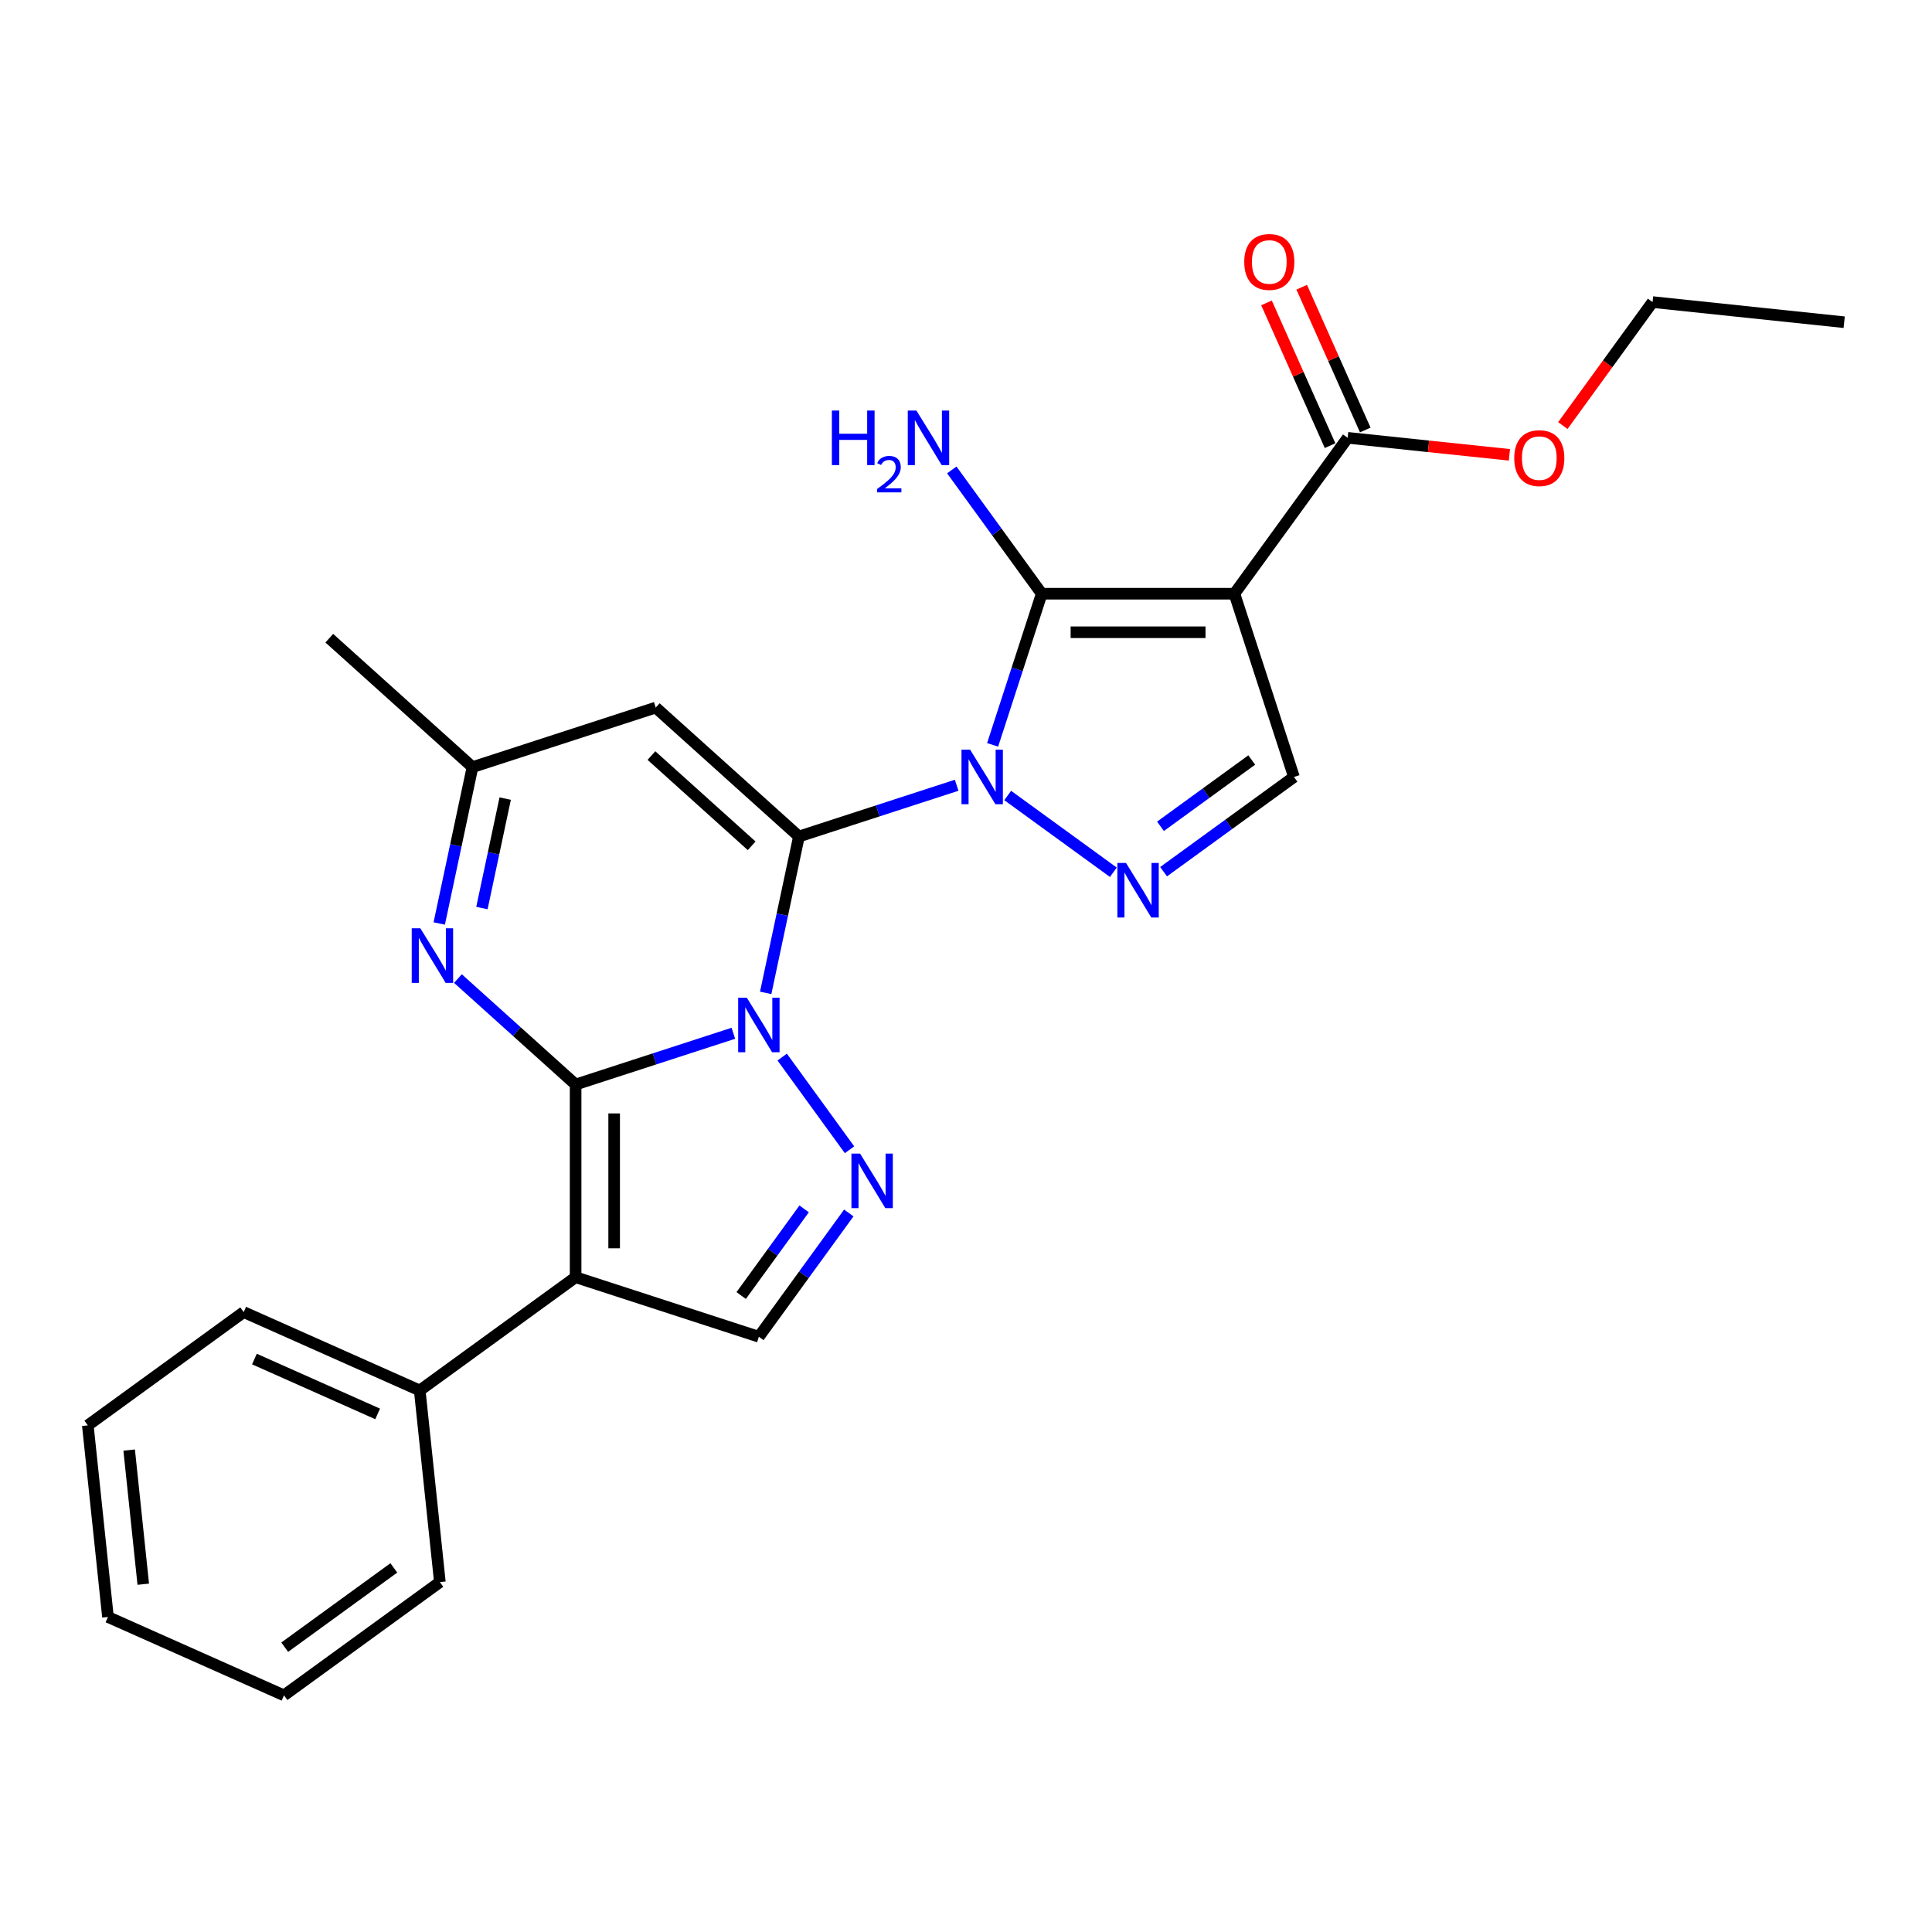 <?xml version='1.0' encoding='iso-8859-1'?>
<svg version='1.1' baseProfile='full'
              xmlns='http://www.w3.org/2000/svg'
                      xmlns:rdkit='http://www.rdkit.org/xml'
                      xmlns:xlink='http://www.w3.org/1999/xlink'
                  xml:space='preserve'
width='1000px' height='1000px' viewBox='0 0 1000 1000'>
<!-- END OF HEADER -->
<rect style='opacity:1.0;fill:#FFFFFF;stroke:none' width='1000' height='1000' x='0' y='0'> </rect>
<path class='bond-0' d='M 413.524,432.975 L 404.922,473.444' style='fill:none;fill-rule:evenodd;stroke:#000000;stroke-width:6px;stroke-linecap:butt;stroke-linejoin:miter;stroke-opacity:1' />
<path class='bond-0' d='M 404.922,473.444 L 396.32,513.913' style='fill:none;fill-rule:evenodd;stroke:#0000FF;stroke-width:6px;stroke-linecap:butt;stroke-linejoin:miter;stroke-opacity:1' />
<path class='bond-1' d='M 413.524,432.975 L 454.348,419.71' style='fill:none;fill-rule:evenodd;stroke:#000000;stroke-width:6px;stroke-linecap:butt;stroke-linejoin:miter;stroke-opacity:1' />
<path class='bond-1' d='M 454.348,419.71 L 495.172,406.446' style='fill:none;fill-rule:evenodd;stroke:#0000FF;stroke-width:6px;stroke-linecap:butt;stroke-linejoin:miter;stroke-opacity:1' />
<path class='bond-9' d='M 413.524,432.975 L 339.408,366.24' style='fill:none;fill-rule:evenodd;stroke:#000000;stroke-width:6px;stroke-linecap:butt;stroke-linejoin:miter;stroke-opacity:1' />
<path class='bond-9' d='M 389.06,437.788 L 337.179,391.074' style='fill:none;fill-rule:evenodd;stroke:#000000;stroke-width:6px;stroke-linecap:butt;stroke-linejoin:miter;stroke-opacity:1' />
<path class='bond-2' d='M 379.584,534.819 L 338.76,548.083' style='fill:none;fill-rule:evenodd;stroke:#0000FF;stroke-width:6px;stroke-linecap:butt;stroke-linejoin:miter;stroke-opacity:1' />
<path class='bond-2' d='M 338.76,548.083 L 297.937,561.348' style='fill:none;fill-rule:evenodd;stroke:#000000;stroke-width:6px;stroke-linecap:butt;stroke-linejoin:miter;stroke-opacity:1' />
<path class='bond-6' d='M 404.861,547.144 L 439.712,595.112' style='fill:none;fill-rule:evenodd;stroke:#0000FF;stroke-width:6px;stroke-linecap:butt;stroke-linejoin:miter;stroke-opacity:1' />
<path class='bond-3' d='M 513.775,385.54 L 526.485,346.422' style='fill:none;fill-rule:evenodd;stroke:#0000FF;stroke-width:6px;stroke-linecap:butt;stroke-linejoin:miter;stroke-opacity:1' />
<path class='bond-3' d='M 526.485,346.422 L 539.195,307.304' style='fill:none;fill-rule:evenodd;stroke:#000000;stroke-width:6px;stroke-linecap:butt;stroke-linejoin:miter;stroke-opacity:1' />
<path class='bond-7' d='M 521.581,411.749 L 576.265,451.48' style='fill:none;fill-rule:evenodd;stroke:#0000FF;stroke-width:6px;stroke-linecap:butt;stroke-linejoin:miter;stroke-opacity:1' />
<path class='bond-5' d='M 297.937,561.348 L 297.937,661.081' style='fill:none;fill-rule:evenodd;stroke:#000000;stroke-width:6px;stroke-linecap:butt;stroke-linejoin:miter;stroke-opacity:1' />
<path class='bond-5' d='M 317.883,576.308 L 317.883,646.121' style='fill:none;fill-rule:evenodd;stroke:#000000;stroke-width:6px;stroke-linecap:butt;stroke-linejoin:miter;stroke-opacity:1' />
<path class='bond-26' d='M 297.937,561.348 L 267.481,533.925' style='fill:none;fill-rule:evenodd;stroke:#000000;stroke-width:6px;stroke-linecap:butt;stroke-linejoin:miter;stroke-opacity:1' />
<path class='bond-26' d='M 267.481,533.925 L 237.025,506.503' style='fill:none;fill-rule:evenodd;stroke:#0000FF;stroke-width:6px;stroke-linecap:butt;stroke-linejoin:miter;stroke-opacity:1' />
<path class='bond-4' d='M 539.195,307.304 L 638.929,307.304' style='fill:none;fill-rule:evenodd;stroke:#000000;stroke-width:6px;stroke-linecap:butt;stroke-linejoin:miter;stroke-opacity:1' />
<path class='bond-4' d='M 554.155,327.25 L 623.969,327.25' style='fill:none;fill-rule:evenodd;stroke:#000000;stroke-width:6px;stroke-linecap:butt;stroke-linejoin:miter;stroke-opacity:1' />
<path class='bond-15' d='M 539.195,307.304 L 515.921,275.269' style='fill:none;fill-rule:evenodd;stroke:#000000;stroke-width:6px;stroke-linecap:butt;stroke-linejoin:miter;stroke-opacity:1' />
<path class='bond-15' d='M 515.921,275.269 L 492.646,243.233' style='fill:none;fill-rule:evenodd;stroke:#0000FF;stroke-width:6px;stroke-linecap:butt;stroke-linejoin:miter;stroke-opacity:1' />
<path class='bond-12' d='M 638.929,307.304 L 697.55,226.618' style='fill:none;fill-rule:evenodd;stroke:#000000;stroke-width:6px;stroke-linecap:butt;stroke-linejoin:miter;stroke-opacity:1' />
<path class='bond-27' d='M 638.929,307.304 L 669.748,402.156' style='fill:none;fill-rule:evenodd;stroke:#000000;stroke-width:6px;stroke-linecap:butt;stroke-linejoin:miter;stroke-opacity:1' />
<path class='bond-14' d='M 297.937,661.081 L 217.251,719.703' style='fill:none;fill-rule:evenodd;stroke:#000000;stroke-width:6px;stroke-linecap:butt;stroke-linejoin:miter;stroke-opacity:1' />
<path class='bond-28' d='M 297.937,661.081 L 392.789,691.9' style='fill:none;fill-rule:evenodd;stroke:#000000;stroke-width:6px;stroke-linecap:butt;stroke-linejoin:miter;stroke-opacity:1' />
<path class='bond-11' d='M 439.338,627.83 L 416.064,659.865' style='fill:none;fill-rule:evenodd;stroke:#0000FF;stroke-width:6px;stroke-linecap:butt;stroke-linejoin:miter;stroke-opacity:1' />
<path class='bond-11' d='M 416.064,659.865 L 392.789,691.9' style='fill:none;fill-rule:evenodd;stroke:#000000;stroke-width:6px;stroke-linecap:butt;stroke-linejoin:miter;stroke-opacity:1' />
<path class='bond-11' d='M 416.219,625.716 L 399.926,648.141' style='fill:none;fill-rule:evenodd;stroke:#0000FF;stroke-width:6px;stroke-linecap:butt;stroke-linejoin:miter;stroke-opacity:1' />
<path class='bond-11' d='M 399.926,648.141 L 383.634,670.565' style='fill:none;fill-rule:evenodd;stroke:#000000;stroke-width:6px;stroke-linecap:butt;stroke-linejoin:miter;stroke-opacity:1' />
<path class='bond-10' d='M 602.267,451.183 L 636.007,426.67' style='fill:none;fill-rule:evenodd;stroke:#0000FF;stroke-width:6px;stroke-linecap:butt;stroke-linejoin:miter;stroke-opacity:1' />
<path class='bond-10' d='M 636.007,426.67 L 669.748,402.156' style='fill:none;fill-rule:evenodd;stroke:#000000;stroke-width:6px;stroke-linecap:butt;stroke-linejoin:miter;stroke-opacity:1' />
<path class='bond-10' d='M 600.665,427.692 L 624.283,410.532' style='fill:none;fill-rule:evenodd;stroke:#0000FF;stroke-width:6px;stroke-linecap:butt;stroke-linejoin:miter;stroke-opacity:1' />
<path class='bond-10' d='M 624.283,410.532 L 647.901,393.373' style='fill:none;fill-rule:evenodd;stroke:#000000;stroke-width:6px;stroke-linecap:butt;stroke-linejoin:miter;stroke-opacity:1' />
<path class='bond-8' d='M 227.352,477.998 L 235.954,437.529' style='fill:none;fill-rule:evenodd;stroke:#0000FF;stroke-width:6px;stroke-linecap:butt;stroke-linejoin:miter;stroke-opacity:1' />
<path class='bond-8' d='M 235.954,437.529 L 244.556,397.06' style='fill:none;fill-rule:evenodd;stroke:#000000;stroke-width:6px;stroke-linecap:butt;stroke-linejoin:miter;stroke-opacity:1' />
<path class='bond-8' d='M 249.444,470.004 L 255.465,441.676' style='fill:none;fill-rule:evenodd;stroke:#0000FF;stroke-width:6px;stroke-linecap:butt;stroke-linejoin:miter;stroke-opacity:1' />
<path class='bond-8' d='M 255.465,441.676 L 261.487,413.347' style='fill:none;fill-rule:evenodd;stroke:#000000;stroke-width:6px;stroke-linecap:butt;stroke-linejoin:miter;stroke-opacity:1' />
<path class='bond-13' d='M 339.408,366.24 L 244.556,397.06' style='fill:none;fill-rule:evenodd;stroke:#000000;stroke-width:6px;stroke-linecap:butt;stroke-linejoin:miter;stroke-opacity:1' />
<path class='bond-16' d='M 706.661,222.561 L 690.211,185.613' style='fill:none;fill-rule:evenodd;stroke:#000000;stroke-width:6px;stroke-linecap:butt;stroke-linejoin:miter;stroke-opacity:1' />
<path class='bond-16' d='M 690.211,185.613 L 673.76,148.665' style='fill:none;fill-rule:evenodd;stroke:#FF0000;stroke-width:6px;stroke-linecap:butt;stroke-linejoin:miter;stroke-opacity:1' />
<path class='bond-16' d='M 688.439,230.674 L 671.989,193.726' style='fill:none;fill-rule:evenodd;stroke:#000000;stroke-width:6px;stroke-linecap:butt;stroke-linejoin:miter;stroke-opacity:1' />
<path class='bond-16' d='M 671.989,193.726 L 655.538,156.778' style='fill:none;fill-rule:evenodd;stroke:#FF0000;stroke-width:6px;stroke-linecap:butt;stroke-linejoin:miter;stroke-opacity:1' />
<path class='bond-17' d='M 697.55,226.618 L 739.414,231.018' style='fill:none;fill-rule:evenodd;stroke:#000000;stroke-width:6px;stroke-linecap:butt;stroke-linejoin:miter;stroke-opacity:1' />
<path class='bond-17' d='M 739.414,231.018 L 781.278,235.418' style='fill:none;fill-rule:evenodd;stroke:#FF0000;stroke-width:6px;stroke-linecap:butt;stroke-linejoin:miter;stroke-opacity:1' />
<path class='bond-18' d='M 244.556,397.06 L 170.44,330.325' style='fill:none;fill-rule:evenodd;stroke:#000000;stroke-width:6px;stroke-linecap:butt;stroke-linejoin:miter;stroke-opacity:1' />
<path class='bond-19' d='M 217.251,719.703 L 126.14,679.137' style='fill:none;fill-rule:evenodd;stroke:#000000;stroke-width:6px;stroke-linecap:butt;stroke-linejoin:miter;stroke-opacity:1' />
<path class='bond-19' d='M 195.471,731.84 L 131.694,703.444' style='fill:none;fill-rule:evenodd;stroke:#000000;stroke-width:6px;stroke-linecap:butt;stroke-linejoin:miter;stroke-opacity:1' />
<path class='bond-20' d='M 217.251,719.703 L 227.676,818.889' style='fill:none;fill-rule:evenodd;stroke:#000000;stroke-width:6px;stroke-linecap:butt;stroke-linejoin:miter;stroke-opacity:1' />
<path class='bond-21' d='M 808.925,220.268 L 832.142,188.312' style='fill:none;fill-rule:evenodd;stroke:#FF0000;stroke-width:6px;stroke-linecap:butt;stroke-linejoin:miter;stroke-opacity:1' />
<path class='bond-21' d='M 832.142,188.312 L 855.359,156.357' style='fill:none;fill-rule:evenodd;stroke:#000000;stroke-width:6px;stroke-linecap:butt;stroke-linejoin:miter;stroke-opacity:1' />
<path class='bond-24' d='M 126.14,679.137 L 45.455,737.759' style='fill:none;fill-rule:evenodd;stroke:#000000;stroke-width:6px;stroke-linecap:butt;stroke-linejoin:miter;stroke-opacity:1' />
<path class='bond-23' d='M 227.676,818.889 L 146.99,877.511' style='fill:none;fill-rule:evenodd;stroke:#000000;stroke-width:6px;stroke-linecap:butt;stroke-linejoin:miter;stroke-opacity:1' />
<path class='bond-23' d='M 203.849,811.545 L 147.369,852.581' style='fill:none;fill-rule:evenodd;stroke:#000000;stroke-width:6px;stroke-linecap:butt;stroke-linejoin:miter;stroke-opacity:1' />
<path class='bond-22' d='M 855.359,156.357 L 954.545,166.782' style='fill:none;fill-rule:evenodd;stroke:#000000;stroke-width:6px;stroke-linecap:butt;stroke-linejoin:miter;stroke-opacity:1' />
<path class='bond-25' d='M 146.99,877.511 L 55.88,836.946' style='fill:none;fill-rule:evenodd;stroke:#000000;stroke-width:6px;stroke-linecap:butt;stroke-linejoin:miter;stroke-opacity:1' />
<path class='bond-29' d='M 45.455,737.759 L 55.88,836.946' style='fill:none;fill-rule:evenodd;stroke:#000000;stroke-width:6px;stroke-linecap:butt;stroke-linejoin:miter;stroke-opacity:1' />
<path class='bond-29' d='M 66.856,750.552 L 74.153,819.983' style='fill:none;fill-rule:evenodd;stroke:#000000;stroke-width:6px;stroke-linecap:butt;stroke-linejoin:miter;stroke-opacity:1' />
<path  class='atom-1' d='M 386.545 516.406
L 395.801 531.366
Q 396.718 532.842, 398.194 535.515
Q 399.67 538.188, 399.75 538.348
L 399.75 516.406
L 403.5 516.406
L 403.5 544.651
L 399.63 544.651
L 389.697 528.295
Q 388.54 526.38, 387.303 524.185
Q 386.107 521.991, 385.748 521.313
L 385.748 544.651
L 382.077 544.651
L 382.077 516.406
L 386.545 516.406
' fill='#0000FF'/>
<path  class='atom-2' d='M 502.133 388.033
L 511.388 402.993
Q 512.306 404.469, 513.782 407.142
Q 515.258 409.815, 515.338 409.975
L 515.338 388.033
L 519.088 388.033
L 519.088 416.278
L 515.218 416.278
L 505.285 399.922
Q 504.128 398.007, 502.891 395.813
Q 501.694 393.618, 501.335 392.94
L 501.335 416.278
L 497.665 416.278
L 497.665 388.033
L 502.133 388.033
' fill='#0000FF'/>
<path  class='atom-7' d='M 445.167 597.092
L 454.422 612.052
Q 455.34 613.528, 456.816 616.201
Q 458.292 618.874, 458.372 619.033
L 458.372 597.092
L 462.122 597.092
L 462.122 625.337
L 458.252 625.337
L 448.319 608.98
Q 447.162 607.065, 445.925 604.871
Q 444.728 602.677, 444.369 601.999
L 444.369 625.337
L 440.699 625.337
L 440.699 597.092
L 445.167 597.092
' fill='#0000FF'/>
<path  class='atom-8' d='M 582.819 446.655
L 592.074 461.615
Q 592.992 463.091, 594.468 465.764
Q 595.944 468.437, 596.023 468.596
L 596.023 446.655
L 599.773 446.655
L 599.773 474.899
L 595.904 474.899
L 585.97 458.543
Q 584.813 456.628, 583.577 454.434
Q 582.38 452.24, 582.021 451.562
L 582.021 474.899
L 578.351 474.899
L 578.351 446.655
L 582.819 446.655
' fill='#0000FF'/>
<path  class='atom-9' d='M 217.577 480.491
L 226.833 495.451
Q 227.75 496.927, 229.226 499.6
Q 230.702 502.273, 230.782 502.432
L 230.782 480.491
L 234.532 480.491
L 234.532 508.735
L 230.662 508.735
L 220.729 492.379
Q 219.572 490.464, 218.335 488.27
Q 217.139 486.076, 216.78 485.398
L 216.78 508.735
L 213.109 508.735
L 213.109 480.491
L 217.577 480.491
' fill='#0000FF'/>
<path  class='atom-16' d='M 430.575 212.496
L 434.405 212.496
L 434.405 224.504
L 448.846 224.504
L 448.846 212.496
L 452.676 212.496
L 452.676 240.74
L 448.846 240.74
L 448.846 227.695
L 434.405 227.695
L 434.405 240.74
L 430.575 240.74
L 430.575 212.496
' fill='#0000FF'/>
<path  class='atom-16' d='M 454.045 239.749
Q 454.729 237.985, 456.362 237.011
Q 457.994 236.01, 460.259 236.01
Q 463.076 236.01, 464.656 237.538
Q 466.235 239.065, 466.235 241.777
Q 466.235 244.541, 464.182 247.121
Q 462.154 249.702, 457.942 252.756
L 466.551 252.756
L 466.551 254.862
L 453.992 254.862
L 453.992 253.098
Q 457.468 250.623, 459.521 248.78
Q 461.601 246.937, 462.602 245.278
Q 463.602 243.62, 463.602 241.908
Q 463.602 240.118, 462.707 239.117
Q 461.812 238.117, 460.259 238.117
Q 458.758 238.117, 457.757 238.722
Q 456.757 239.328, 456.046 240.671
L 454.045 239.749
' fill='#0000FF'/>
<path  class='atom-16' d='M 474.331 212.496
L 483.586 227.456
Q 484.503 228.932, 485.979 231.605
Q 487.455 234.277, 487.535 234.437
L 487.535 212.496
L 491.285 212.496
L 491.285 240.74
L 487.415 240.74
L 477.482 224.384
Q 476.325 222.469, 475.088 220.275
Q 473.892 218.081, 473.533 217.403
L 473.533 240.74
L 469.862 240.74
L 469.862 212.496
L 474.331 212.496
' fill='#0000FF'/>
<path  class='atom-17' d='M 644.02 135.587
Q 644.02 128.805, 647.371 125.015
Q 650.722 121.225, 656.985 121.225
Q 663.248 121.225, 666.599 125.015
Q 669.95 128.805, 669.95 135.587
Q 669.95 142.449, 666.56 146.358
Q 663.169 150.228, 656.985 150.228
Q 650.762 150.228, 647.371 146.358
Q 644.02 142.489, 644.02 135.587
M 656.985 147.036
Q 661.294 147.036, 663.607 144.164
Q 665.961 141.252, 665.961 135.587
Q 665.961 130.042, 663.607 127.249
Q 661.294 124.417, 656.985 124.417
Q 652.677 124.417, 650.323 127.209
Q 648.009 130.002, 648.009 135.587
Q 648.009 141.292, 650.323 144.164
Q 652.677 147.036, 656.985 147.036
' fill='#FF0000'/>
<path  class='atom-18' d='M 783.772 237.123
Q 783.772 230.341, 787.123 226.551
Q 790.474 222.761, 796.737 222.761
Q 803 222.761, 806.351 226.551
Q 809.702 230.341, 809.702 237.123
Q 809.702 243.984, 806.311 247.894
Q 802.92 251.764, 796.737 251.764
Q 790.514 251.764, 787.123 247.894
Q 783.772 244.024, 783.772 237.123
M 796.737 248.572
Q 801.045 248.572, 803.359 245.7
Q 805.713 242.788, 805.713 237.123
Q 805.713 231.578, 803.359 228.785
Q 801.045 225.953, 796.737 225.953
Q 792.429 225.953, 790.075 228.745
Q 787.761 231.538, 787.761 237.123
Q 787.761 242.827, 790.075 245.7
Q 792.429 248.572, 796.737 248.572
' fill='#FF0000'/>
</svg>
